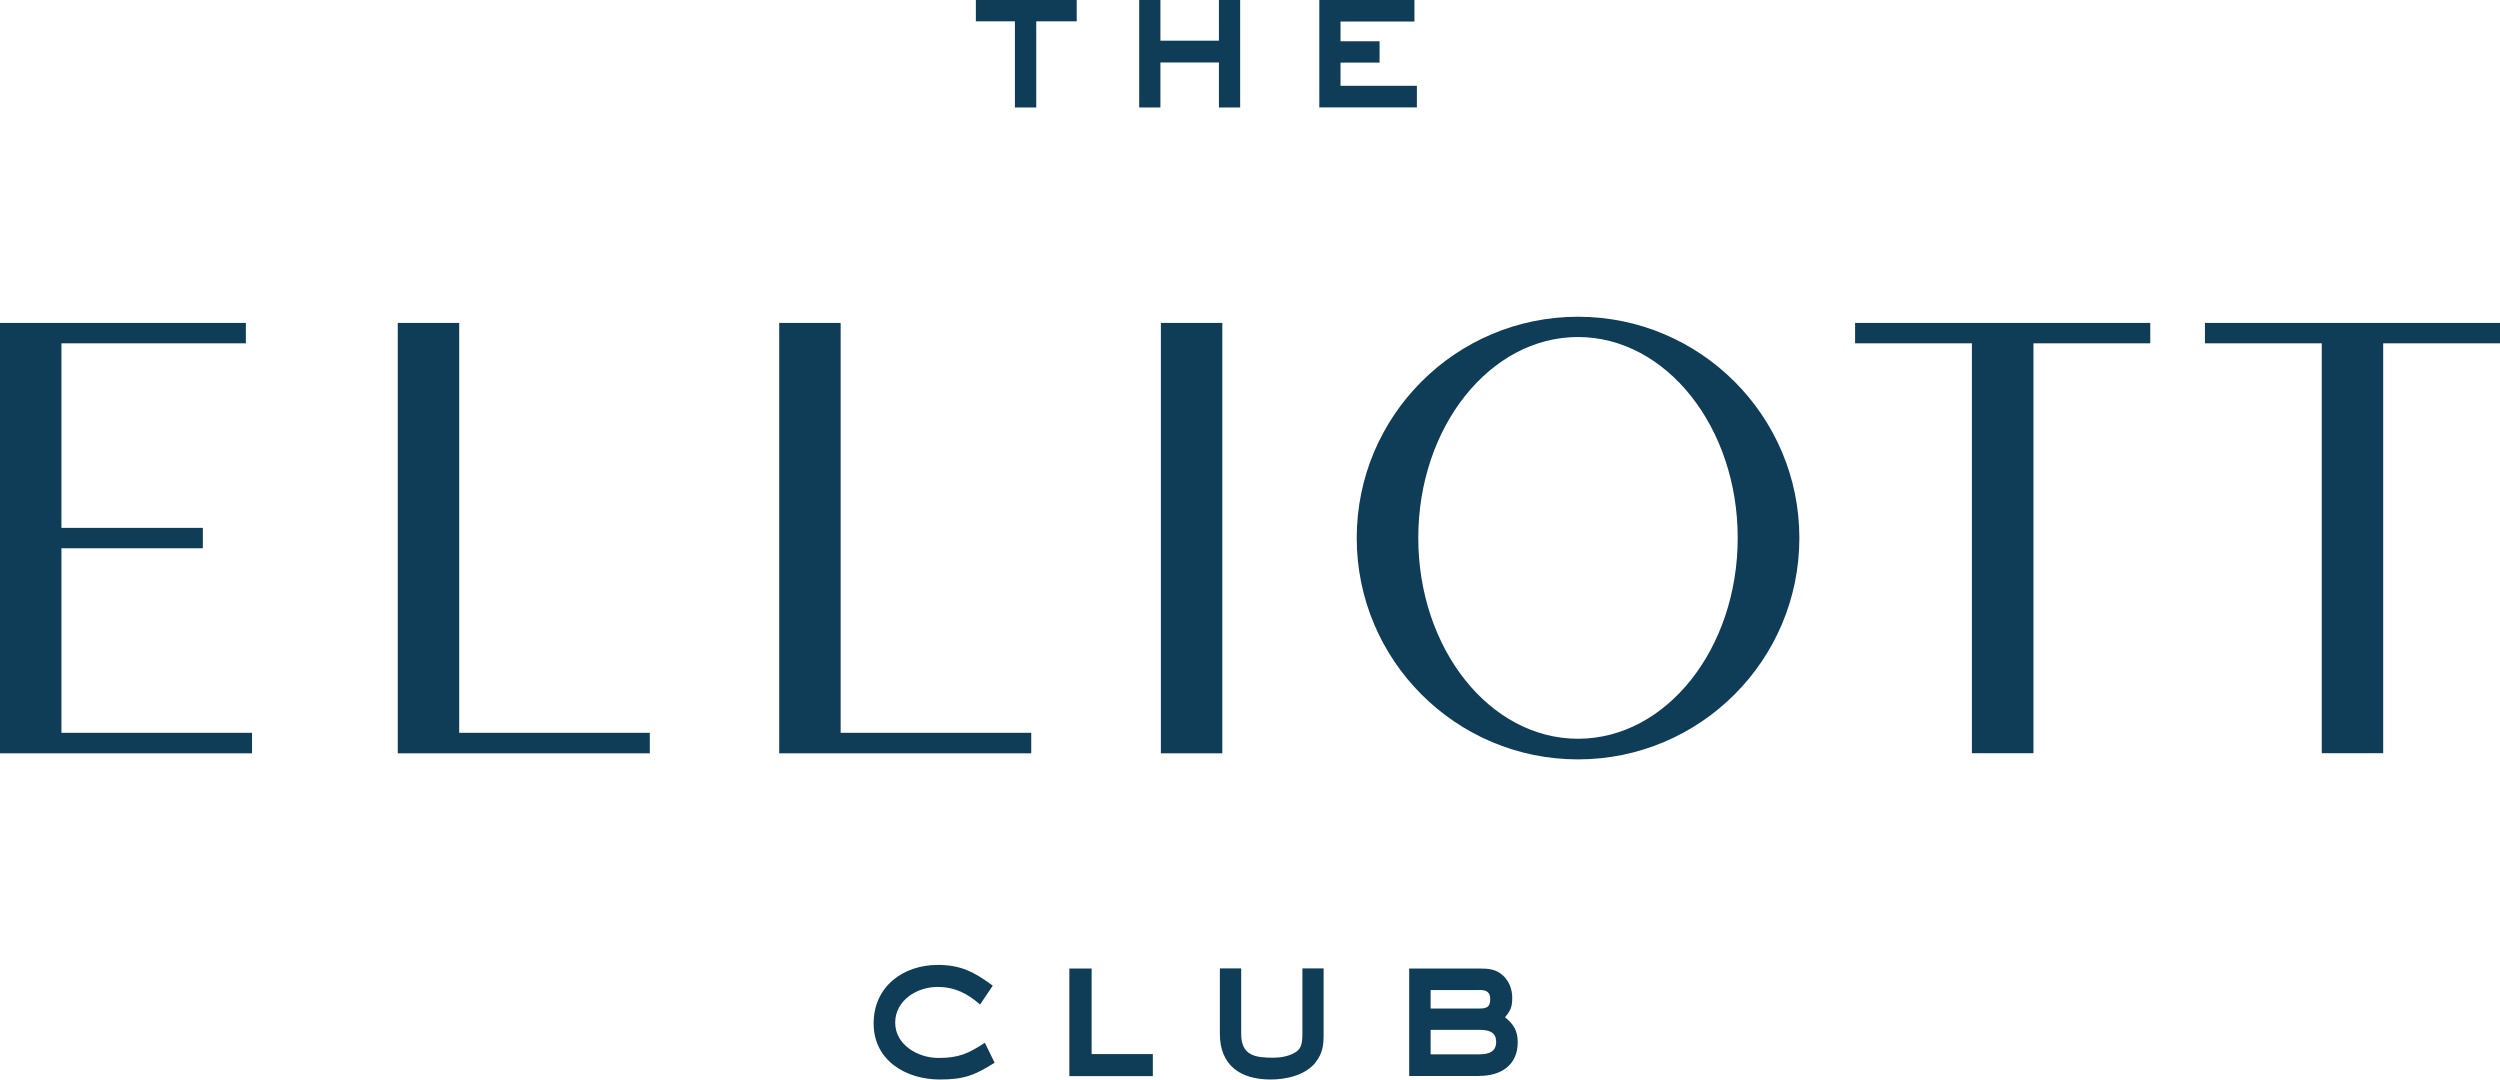<?xml version="1.0" encoding="UTF-8"?>
<svg id="Layer_1" data-name="Layer 1" xmlns="http://www.w3.org/2000/svg" viewBox="0 0 214.45 92.6">
  <defs>
    <style>
      .cls-1 {
        fill: #0f3d57;
      }
    </style>
  </defs>
  <rect class="cls-1" x="99.58" y="27.7" width="5.27" height="36.92"/>
  <polygon class="cls-1" points="0 27.7 0 64.62 21.62 64.62 21.62 62.86 5.27 62.86 5.27 47.03 17.4 47.03 17.4 45.28 5.27 45.28 5.27 29.45 21.09 29.45 21.09 27.7 0 27.7"/>
  <polygon class="cls-1" points="34.12 27.7 39.39 27.7 39.39 62.86 55.74 62.86 55.74 64.62 34.12 64.62 34.12 27.7"/>
  <polygon class="cls-1" points="66.84 27.7 72.11 27.7 72.11 62.86 88.46 62.86 88.46 64.62 66.84 64.62 66.84 27.7"/>
  <path class="cls-1" d="M135.36,63.37c-7.56,0-13.7-7.71-13.7-17.23s6.15-17.23,13.7-17.23,13.7,7.71,13.7,17.23-6.13,17.23-13.7,17.23M135.36,27.17c-10.48,0-18.98,8.5-18.98,18.98s8.5,18.99,18.98,18.99,18.99-8.51,18.99-18.99-8.51-18.98-18.99-18.98"/>
  <polygon class="cls-1" points="169.15 29.45 159.13 29.45 159.13 27.7 184.45 27.7 184.45 29.45 174.43 29.45 174.43 64.61 169.15 64.61 169.15 29.45"/>
  <polygon class="cls-1" points="189.14 27.7 189.14 29.45 199.16 29.45 199.16 64.61 204.43 64.61 204.43 29.45 214.45 29.45 214.45 27.7 189.14 27.7"/>
  <g>
    <path class="cls-1" d="M88.89,1.83v7.39h-1.83V1.83h-3.35V0h8.65v1.83h-3.47Z"/>
    <path class="cls-1" d="M104.56,9.22v-3.86h-5.02v3.86h-1.82V0h1.82v3.49h5.02V0h1.82v9.22h-1.82Z"/>
    <path class="cls-1" d="M113.17,9.22V0h8.16v1.85h-6.34v1.69h3.35v1.83h-3.35v1.99h6.55v1.85h-8.37Z"/>
  </g>
  <g>
    <path class="cls-1" d="M80.62,92.6c-2.9,0-5.68-1.62-5.68-4.81s2.56-5.02,5.5-5.02c1.99,0,3.15.62,4.72,1.78l-1.09,1.62c-1.1-.96-2.17-1.51-3.67-1.51-1.75,0-3.61,1.16-3.61,3.06s1.94,3.03,3.7,3.03,2.56-.37,3.99-1.3l.84,1.71c-1.73,1.09-2.64,1.44-4.7,1.44Z"/>
    <path class="cls-1" d="M91.73,92.3v-9.22h1.91v7.34h5.25v1.89h-7.16Z"/>
    <path class="cls-1" d="M112.85,91.14c-.89,1.1-2.51,1.46-3.86,1.46-2.56,0-4.35-1.19-4.35-3.92v-5.61h1.83v5.61c0,1.89,1.21,2.05,2.78,2.05.57,0,1.28-.12,1.78-.41.52-.29.69-.64.69-1.64v-5.61h1.82v5.61c0,.96-.07,1.67-.7,2.46Z"/>
    <path class="cls-1" d="M126.9,92.3h-6.02v-9.22h6.02c.8,0,1.46.05,2.07.64.5.48.75,1.18.75,1.85,0,.77-.12,1.1-.62,1.69.75.61,1.09,1.17,1.09,2.15,0,1.96-1.44,2.88-3.28,2.88ZM126.9,84.93h-4.18v1.58h4.18c.64,0,.93-.12.93-.82,0-.62-.37-.77-.93-.77ZM126.9,88.34h-4.18v2.1h4.18c.75,0,1.44-.18,1.44-1.07s-.71-1.03-1.44-1.03Z"/>
  </g>
</svg>